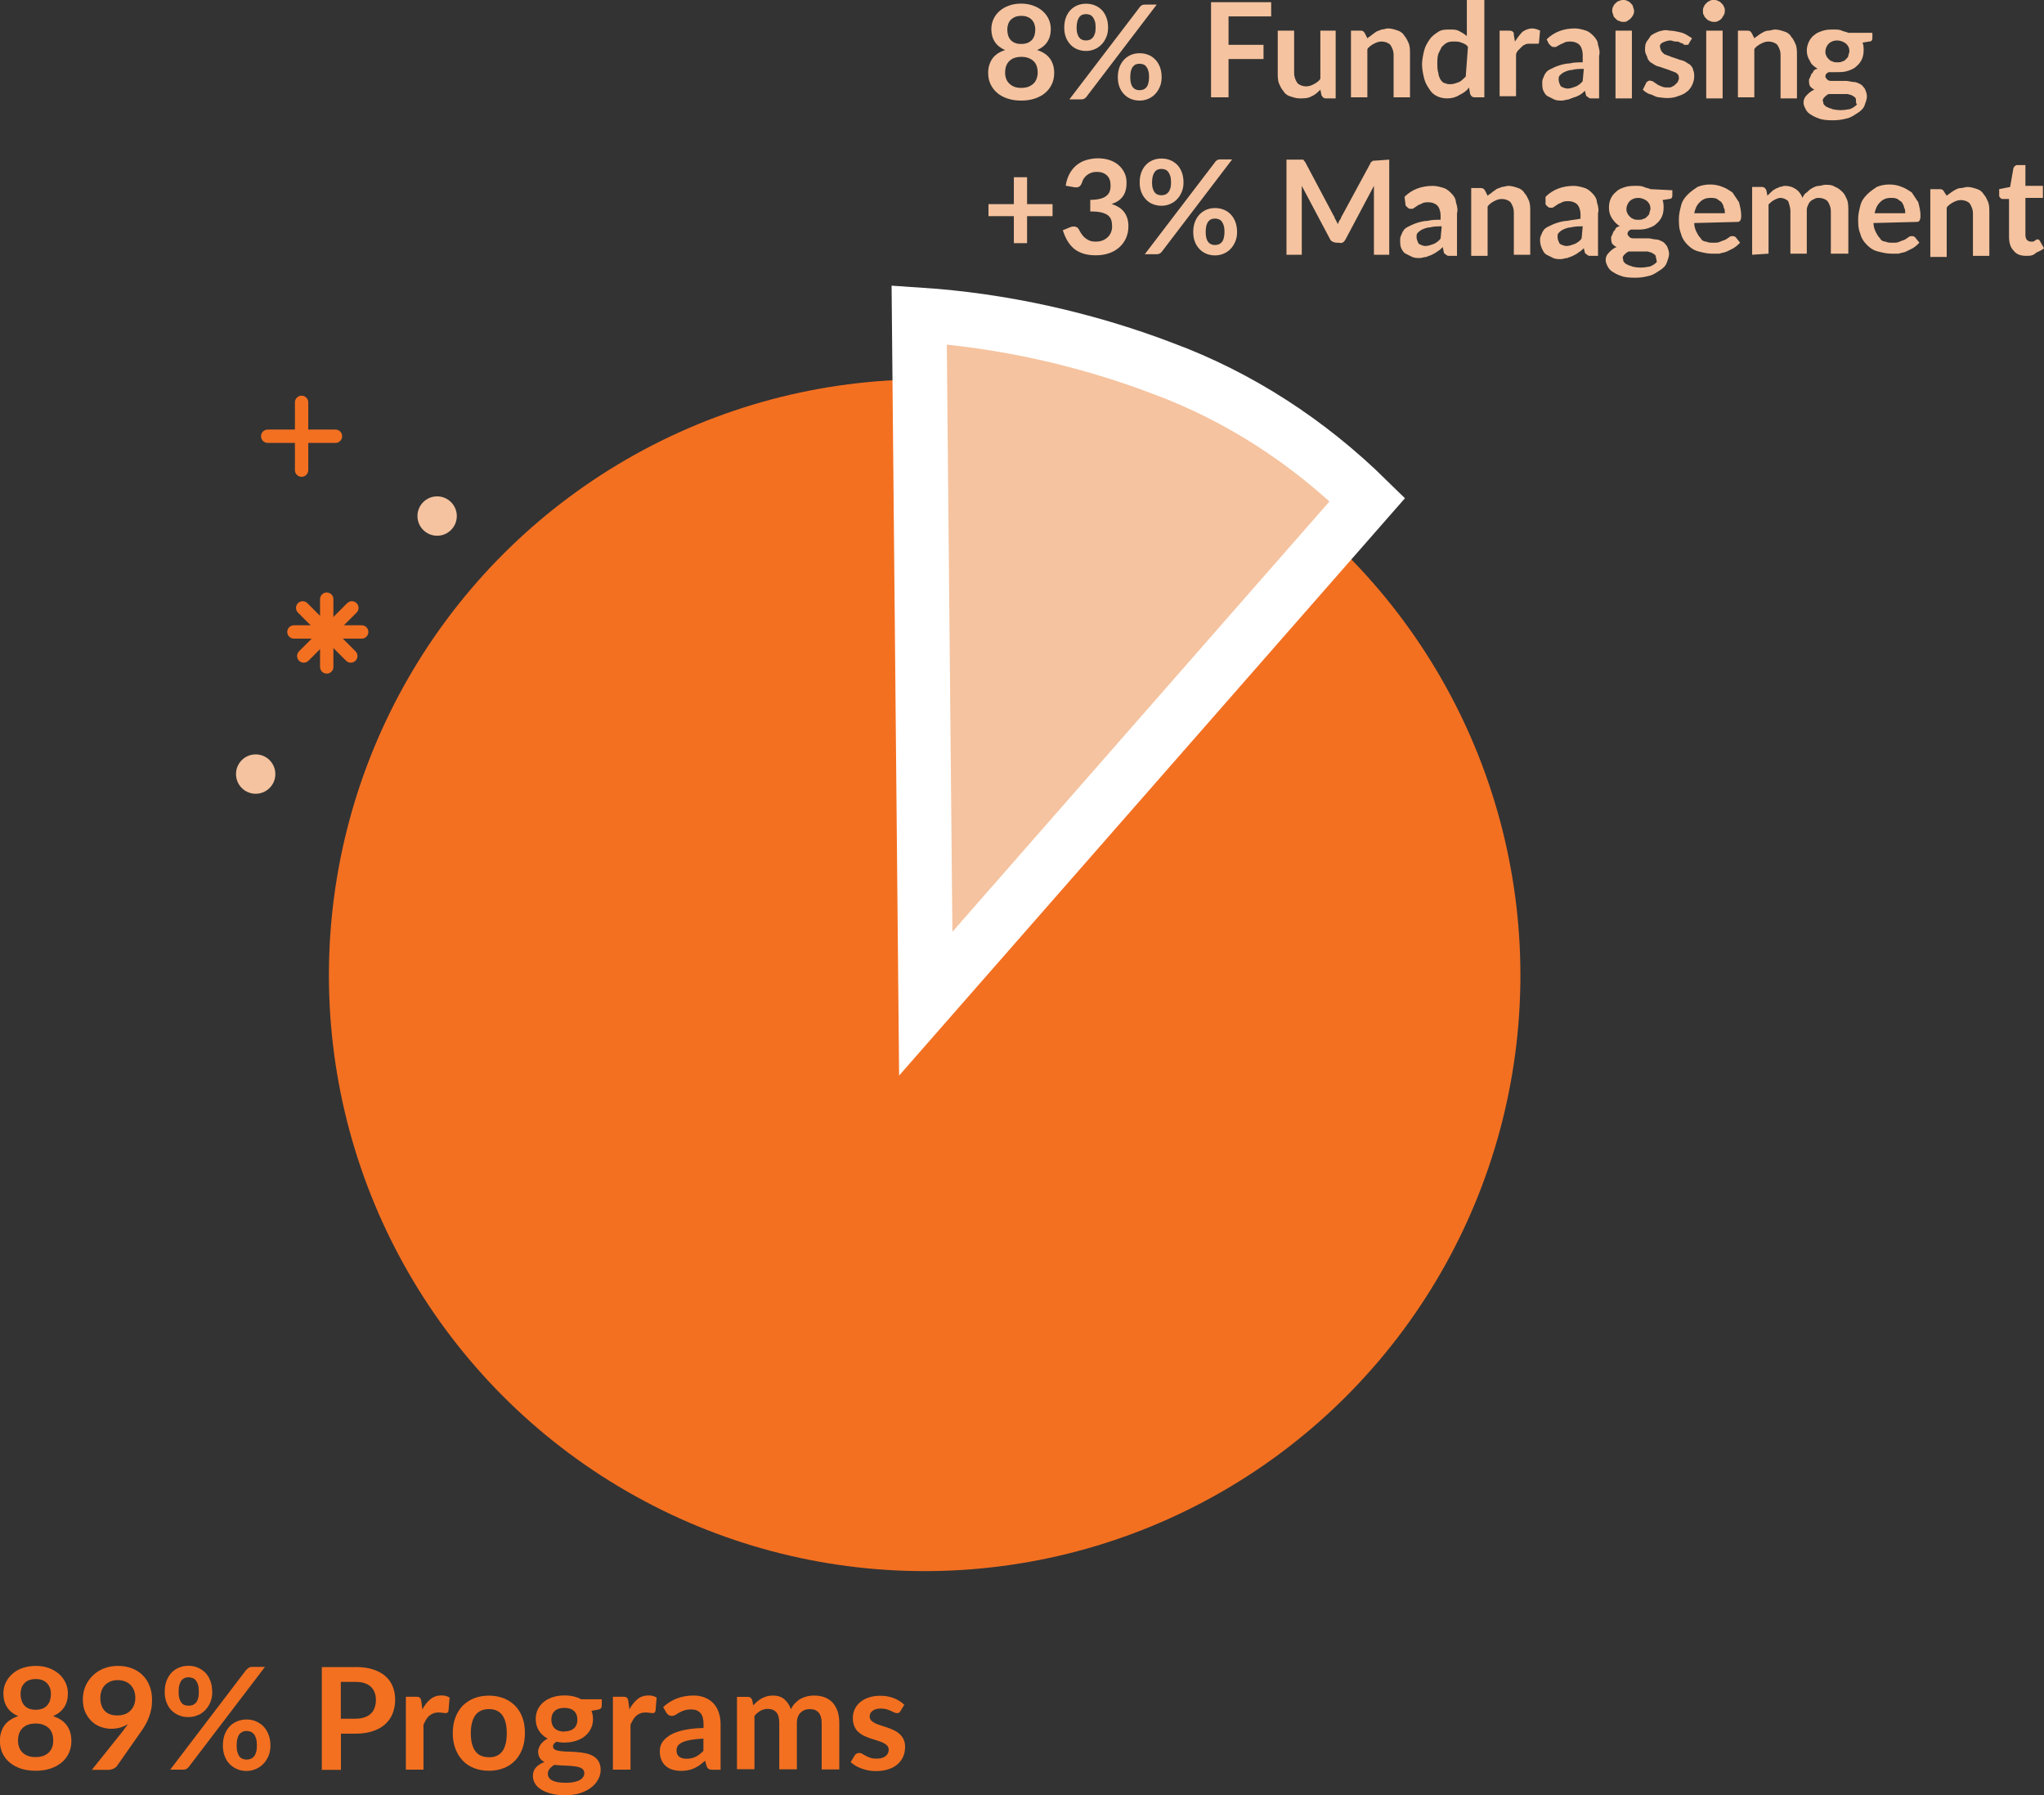 <?xml version="1.0" encoding="UTF-8"?><svg id="Layer_1" xmlns="http://www.w3.org/2000/svg" viewBox="0 0 186.99 164.21"><rect x="0" y="0" width="186.99" height="164.21" fill="#333333" stroke="none"/><defs><style>.cls-1{fill:none;stroke:#f37021;stroke-linecap:round;stroke-width:1.22px;}.cls-2{stroke:#fff;stroke-width:5px;}.cls-2,.cls-3{fill:#f5c39f;}.cls-4{fill:#f37021;}.cls-4,.cls-3{stroke-width:0px;}</style></defs><path class="cls-4" d="m4.85,156.96c.57.19.99.47,1.27.86.27.38.41.85.41,1.41,0,.42-.08.79-.24,1.13s-.38.63-.67.86-.63.42-1.03.55-.84.19-1.33.19-.93-.06-1.33-.19c-.4-.13-.74-.31-1.03-.55-.29-.24-.51-.53-.67-.86s-.24-.71-.24-1.13c0-.55.14-1.02.41-1.41.27-.38.7-.67,1.27-.86-.46-.19-.8-.46-1.02-.81-.23-.35-.34-.77-.34-1.27,0-.35.07-.69.22-.99s.35-.58.61-.8c.26-.23.57-.41.93-.53s.76-.19,1.19-.19.83.06,1.19.19.67.31.93.53.46.5.61.8c.15.31.22.64.22.99,0,.49-.11.92-.34,1.27-.23.35-.57.62-1.02.81Zm-1.59,3.75c.26,0,.5-.04.7-.11.2-.08.37-.18.5-.31.14-.13.24-.29.31-.48s.1-.39.1-.6c0-.52-.14-.91-.43-1.17-.29-.26-.68-.4-1.18-.4s-.9.13-1.18.4-.43.65-.43,1.17c0,.22.03.42.1.6.07.19.17.35.31.48.14.13.3.24.5.31.2.08.43.11.7.11Zm0-7.14c-.24,0-.44.04-.62.11-.17.07-.32.17-.43.3-.11.12-.2.27-.25.43s-.08.33-.08.51c0,.19.02.37.07.54s.12.33.23.47.25.25.43.33c.18.08.4.12.66.12s.48-.04.66-.12c.18-.08.32-.19.43-.33s.19-.29.23-.47c.05-.18.07-.36.07-.54s-.03-.35-.08-.51c-.06-.16-.14-.3-.25-.43-.11-.12-.26-.22-.43-.3-.17-.07-.38-.11-.62-.11Z"/><path class="cls-4" d="m11.31,158.22c.07-.09.14-.18.21-.27s.13-.17.19-.26c-.22.14-.46.24-.71.32-.26.07-.53.11-.82.11-.33,0-.64-.06-.96-.17-.31-.11-.59-.28-.83-.51s-.44-.51-.59-.84-.22-.73-.22-1.18c0-.42.08-.82.23-1.18.16-.37.38-.69.66-.97.28-.28.62-.5,1.01-.66.39-.16.83-.24,1.31-.24s.91.08,1.3.23c.38.15.71.36.98.64.27.27.48.6.62.98.15.38.22.8.22,1.25,0,.29-.02.57-.07.83s-.12.51-.21.75-.2.48-.33.71-.28.46-.44.68l-2.15,3.07c-.07.1-.18.19-.33.26s-.31.11-.5.11h-1.48l2.92-3.65Zm-2.13-2.93c0,.52.14.92.41,1.2.27.28.66.41,1.15.41.26,0,.49-.04.7-.12.2-.08.38-.19.51-.34.14-.14.24-.31.32-.51.07-.2.11-.41.11-.63,0-.25-.04-.48-.12-.69-.08-.2-.19-.37-.33-.51-.14-.14-.31-.25-.51-.32-.2-.07-.41-.11-.65-.11s-.46.04-.66.12c-.2.08-.36.19-.5.33-.14.14-.25.31-.32.51s-.11.41-.11.65Z"/><path class="cls-4" d="m19.42,154.74c0,.36-.06.68-.18.96s-.28.53-.48.73-.43.36-.7.46c-.26.11-.54.16-.83.16-.31,0-.6-.05-.86-.16-.26-.11-.49-.26-.69-.46s-.34-.45-.45-.73-.16-.61-.16-.96.05-.69.16-.99c.11-.29.26-.54.45-.75.19-.2.42-.36.69-.47.26-.11.55-.17.86-.17s.6.05.87.17.5.27.69.47c.19.2.35.45.46.75.11.29.16.62.16.99Zm3.13-2.02c.06-.07.12-.12.2-.18.08-.05.18-.08.32-.08h1.17l-6.98,9.16c-.06.07-.12.13-.2.17-.08.05-.17.07-.29.07h-1.2l6.97-9.15Zm-4.36,2.02c0-.25-.02-.46-.07-.63s-.12-.3-.2-.41c-.08-.1-.18-.18-.3-.22-.11-.04-.24-.07-.37-.07s-.25.02-.36.07c-.11.05-.21.12-.29.22-.08.1-.14.24-.19.41-.05.17-.07.38-.07.63s.02.45.07.61c.05.16.11.29.19.39s.18.17.29.21c.11.04.23.06.36.06s.25-.02.37-.06c.11-.04.21-.12.3-.21s.15-.23.2-.39c.05-.16.07-.36.07-.61Zm6.55,4.91c0,.36-.06.68-.18.96s-.28.53-.48.73-.43.36-.7.47c-.26.11-.54.17-.83.17-.31,0-.6-.06-.86-.17-.26-.11-.49-.27-.69-.47s-.34-.45-.45-.73c-.11-.29-.16-.61-.16-.96s.05-.69.16-.99c.11-.29.26-.54.45-.75.19-.2.42-.36.69-.47.26-.11.55-.17.86-.17s.6.05.87.17.5.27.69.47c.19.2.34.45.46.75.11.29.17.62.17.99Zm-1.24,0c0-.25-.02-.46-.07-.63-.05-.17-.11-.31-.2-.41s-.18-.18-.3-.22c-.11-.04-.24-.07-.37-.07s-.25.02-.36.07c-.11.05-.21.12-.29.22-.08.1-.15.24-.19.41-.05.17-.07.38-.07.63s.02.45.07.61c.05.16.11.3.19.4.08.1.18.17.29.21.11.04.23.07.36.07s.25-.02.37-.07c.11-.04.21-.11.3-.21s.15-.23.2-.4c.05-.17.07-.37.07-.61Z"/><path class="cls-4" d="m32.49,152.47c.63,0,1.17.07,1.63.22s.84.35,1.14.62c.3.26.52.58.67.95s.22.77.22,1.21-.08.87-.23,1.25c-.15.38-.38.71-.68.98-.3.27-.68.49-1.14.64-.46.15-.99.23-1.6.23h-1.31v3.31h-1.75v-9.4h3.06Zm0,4.73c.32,0,.6-.04.84-.12s.44-.19.59-.34c.16-.15.28-.33.35-.55.08-.21.12-.45.12-.72,0-.25-.04-.48-.12-.68-.08-.2-.2-.38-.35-.52-.16-.14-.35-.25-.59-.33-.24-.08-.52-.11-.84-.11h-1.31v3.37h1.31Z"/><path class="cls-4" d="m38.64,156.35c.21-.4.46-.71.74-.94.29-.23.62-.34,1.01-.34.31,0,.55.07.74.2l-.1,1.2c-.02.08-.05.13-.09.17-.04.03-.1.05-.17.05-.06,0-.16-.01-.29-.03-.13-.02-.25-.03-.37-.03-.18,0-.34.03-.47.08s-.26.13-.37.22-.21.22-.29.35-.16.3-.24.47v4.11h-1.61v-6.67h.94c.16,0,.28.03.34.09s.11.16.13.32l.1.75Z"/><path class="cls-4" d="m44.73,155.09c.49,0,.94.08,1.35.24s.75.39,1.04.68c.29.29.51.65.67,1.08.16.42.23.9.23,1.42s-.08,1.01-.23,1.43c-.16.42-.38.79-.67,1.09s-.63.53-1.04.69c-.41.16-.85.24-1.35.24s-.95-.08-1.36-.24c-.41-.16-.76-.39-1.04-.69s-.51-.66-.67-1.09c-.16-.42-.24-.9-.24-1.43s.08-1,.24-1.42c.16-.42.38-.78.67-1.08.29-.29.64-.52,1.04-.68.41-.16.86-.24,1.36-.24Zm0,5.64c.55,0,.97-.19,1.23-.56.27-.37.4-.92.4-1.64s-.13-1.27-.4-1.64c-.27-.38-.68-.57-1.23-.57s-.98.19-1.25.57-.41.93-.41,1.64.14,1.26.41,1.63c.27.38.69.56,1.25.56Z"/><path class="cls-4" d="m55.05,155.42v.6c0,.19-.11.31-.34.35l-.6.11c.09.23.14.48.14.75,0,.33-.07.63-.2.89s-.31.49-.55.68c-.23.19-.51.33-.83.43-.32.1-.66.15-1.03.15-.13,0-.26,0-.38-.02-.12-.01-.24-.03-.36-.05-.21.12-.31.27-.31.42,0,.13.06.23.19.3s.29.11.49.13c.2.03.44.04.7.05.26,0,.53.02.8.04.27.02.54.06.8.11.26.05.49.14.7.26s.37.28.49.48c.12.2.19.46.19.78,0,.29-.07.58-.22.86-.15.28-.35.52-.63.74s-.61.39-1.01.52c-.4.13-.86.2-1.37.2s-.94-.05-1.31-.15-.68-.23-.93-.39c-.25-.16-.43-.35-.55-.56-.12-.21-.18-.43-.18-.66,0-.31.09-.57.28-.78s.45-.38.78-.5c-.18-.09-.32-.21-.42-.36-.1-.15-.16-.35-.16-.6,0-.1.02-.2.06-.31.04-.11.09-.21.16-.32.07-.1.16-.2.27-.3.11-.09.24-.18.38-.25-.34-.18-.6-.42-.8-.73-.19-.3-.29-.66-.29-1.07,0-.33.07-.63.2-.89s.32-.49.55-.68c.24-.19.52-.33.84-.43s.67-.15,1.06-.15c.29,0,.55.03.81.09.25.06.48.14.69.26h1.92Zm-1.6,6.74c0-.13-.04-.24-.12-.32-.08-.08-.18-.15-.32-.19-.13-.05-.29-.08-.47-.1-.18-.02-.37-.04-.57-.05-.2-.01-.41-.02-.62-.03-.21,0-.42-.03-.63-.05-.18.1-.32.22-.43.35-.11.13-.17.29-.17.47,0,.12.03.23.09.33s.15.19.28.26c.13.07.29.13.5.17s.45.06.75.06.56-.02.77-.07c.22-.04.4-.11.54-.19.14-.08.24-.17.31-.29.07-.11.1-.23.1-.36Zm-1.81-3.8c.2,0,.37-.03.52-.08.15-.05.27-.13.37-.22.1-.09.17-.21.22-.34.05-.13.07-.28.07-.44,0-.33-.1-.59-.3-.78-.2-.19-.49-.29-.89-.29s-.69.1-.89.29c-.2.19-.3.45-.3.78,0,.16.02.3.07.44.05.13.12.25.22.35s.22.17.37.23c.15.05.32.08.52.08Z"/><path class="cls-4" d="m57.58,156.35c.21-.4.46-.71.74-.94.29-.23.62-.34,1.01-.34.31,0,.55.07.74.2l-.1,1.2c-.02.08-.05.13-.09.17-.04.03-.1.05-.17.05-.06,0-.16-.01-.29-.03-.13-.02-.25-.03-.37-.03-.18,0-.34.03-.47.08s-.26.13-.37.22-.21.22-.29.35-.16.3-.24.47v4.11h-1.61v-6.67h.94c.16,0,.28.03.34.09s.11.16.13.32l.1.75Z"/><path class="cls-4" d="m60.67,156.13c.77-.7,1.69-1.05,2.77-1.05.39,0,.74.06,1.05.19.31.13.57.31.78.53s.37.5.48.82.17.66.17,1.04v4.21h-.73c-.15,0-.27-.02-.35-.07-.08-.04-.15-.14-.2-.28l-.14-.48c-.17.15-.33.29-.49.4-.16.12-.33.21-.5.29-.17.08-.36.14-.56.18s-.41.06-.65.06c-.28,0-.54-.04-.78-.11s-.44-.19-.62-.34c-.17-.15-.31-.34-.4-.57-.1-.23-.14-.49-.14-.79,0-.17.03-.34.08-.5.06-.17.15-.33.28-.48s.29-.29.5-.43c.2-.13.45-.25.75-.35s.64-.18,1.04-.24c.39-.06.85-.1,1.35-.11v-.39c0-.45-.1-.78-.29-.99-.19-.21-.47-.32-.83-.32-.26,0-.48.03-.65.09-.17.06-.32.13-.45.2-.13.08-.25.14-.35.21-.11.06-.22.09-.35.09-.11,0-.21-.03-.29-.09-.08-.06-.14-.13-.19-.2l-.29-.51Zm3.68,2.89c-.46.02-.85.06-1.17.12s-.57.13-.76.22c-.19.09-.33.2-.41.32-.08.12-.12.25-.12.4,0,.28.08.48.25.6.17.12.38.18.65.18.33,0,.61-.06.85-.18.24-.12.48-.3.71-.54v-1.12Z"/><path class="cls-4" d="m67.42,161.87v-6.67h.98c.21,0,.34.1.41.29l.1.49c.12-.13.24-.25.37-.36s.26-.2.41-.28c.15-.08.3-.14.47-.19.17-.04.35-.07.55-.07.42,0,.77.11,1.04.34s.47.53.61.91c.1-.22.23-.41.39-.57.16-.16.33-.29.51-.39.19-.1.38-.17.59-.22.21-.05.42-.07.63-.07.37,0,.7.06.98.17.29.11.53.28.72.49.19.22.34.48.45.79.1.31.15.67.15,1.07v4.24h-1.61v-4.24c0-.42-.09-.74-.28-.96s-.46-.32-.82-.32c-.17,0-.32.03-.46.08-.14.06-.26.14-.37.24-.11.11-.19.24-.25.4s-.09.34-.09.55v4.24h-1.61v-4.24c0-.45-.09-.77-.27-.98-.18-.2-.44-.31-.79-.31-.23,0-.45.06-.65.17-.2.11-.39.27-.56.47v4.88h-1.61Z"/><path class="cls-4" d="m82.38,156.5c-.04.07-.09.12-.14.15-.05.03-.11.04-.18.04-.08,0-.16-.02-.25-.06-.09-.04-.19-.09-.31-.15-.12-.05-.25-.1-.4-.15-.15-.04-.33-.06-.53-.06-.32,0-.56.07-.74.2-.18.13-.27.31-.27.53,0,.14.05.26.14.36.09.1.22.18.37.26.15.07.33.14.52.2.19.06.39.12.59.19.2.07.4.15.59.24.19.09.37.2.52.34s.28.3.37.49c.09.19.14.42.14.69,0,.32-.06.62-.17.89-.12.27-.29.5-.51.7-.23.2-.5.35-.84.46s-.71.17-1.15.17c-.23,0-.45-.02-.67-.06-.22-.04-.43-.1-.63-.17-.2-.07-.39-.16-.56-.26-.17-.1-.32-.21-.45-.33l.37-.61c.05-.07.1-.13.17-.17s.15-.06.25-.06.19.03.28.08c.09.06.19.12.31.18.12.07.25.13.41.18.16.06.36.08.6.08.19,0,.35-.02.49-.07.14-.04.25-.1.34-.18.09-.07.15-.16.2-.26.04-.1.06-.2.06-.3,0-.16-.05-.28-.14-.38s-.22-.19-.37-.26c-.15-.07-.33-.14-.53-.2s-.4-.12-.6-.19c-.21-.07-.41-.15-.6-.24-.2-.09-.37-.21-.53-.35s-.28-.32-.37-.53-.14-.46-.14-.75c0-.27.05-.53.16-.78.11-.25.27-.46.48-.65.21-.18.47-.33.79-.44.31-.11.68-.17,1.09-.17.46,0,.88.08,1.25.23.38.15.69.35.94.6l-.36.58Z"/><path class="cls-3" d="m94.89,4.58c.53.17.92.44,1.17.79s.38.79.38,1.3c0,.38-.07.73-.22,1.04-.15.31-.35.58-.62.8-.26.22-.58.39-.95.51-.37.12-.78.18-1.23.18s-.86-.06-1.23-.18-.69-.29-.95-.51c-.26-.22-.47-.49-.62-.8-.15-.31-.22-.66-.22-1.04,0-.51.13-.94.38-1.3s.64-.62,1.17-.79c-.42-.18-.73-.43-.94-.75-.21-.32-.32-.71-.32-1.17,0-.33.07-.63.2-.92.13-.28.32-.53.56-.74.24-.21.53-.37.86-.49.33-.12.7-.18,1.1-.18s.77.06,1.1.18c.33.12.62.28.86.49.24.21.43.46.56.74.13.28.2.59.2.92,0,.46-.11.85-.32,1.17-.21.32-.52.57-.94.75Zm-1.46,3.46c.24,0,.46-.04.64-.1.18-.07.34-.17.47-.29.13-.12.22-.27.29-.44.06-.17.1-.36.1-.56,0-.48-.13-.84-.4-1.08-.27-.24-.63-.37-1.09-.37s-.83.12-1.09.37c-.26.24-.4.6-.4,1.08,0,.2.03.39.1.56.06.17.16.32.29.44s.28.22.46.29.4.1.64.1Zm0-6.59c-.22,0-.41.03-.57.1-.16.07-.29.16-.4.27-.11.11-.18.24-.23.39-.05.15-.08.3-.08.47s.02.34.06.5.11.31.21.43c.1.13.23.23.4.3.16.08.37.11.61.11s.44-.04.61-.11c.16-.08.3-.18.4-.3.1-.13.17-.27.21-.43s.06-.33.06-.5-.03-.32-.08-.47c-.05-.15-.13-.28-.23-.39-.1-.11-.24-.21-.4-.27-.16-.07-.35-.1-.57-.1Z"/><path class="cls-3" d="m101.37,2.52c0,.33-.05.62-.17.89-.11.26-.26.49-.44.67-.18.19-.4.33-.64.43s-.5.15-.76.15c-.29,0-.55-.05-.8-.15s-.46-.24-.63-.43c-.18-.19-.32-.41-.42-.67-.1-.26-.15-.56-.15-.89s.05-.64.15-.91c.1-.27.24-.5.42-.69.18-.19.39-.33.63-.43.24-.1.51-.15.8-.15s.55.05.8.15c.25.1.46.25.64.43.18.19.32.42.42.69.1.27.15.58.15.91Zm2.89-1.87c.05-.06.11-.11.18-.16s.17-.07.3-.07h1.08l-6.44,8.45c-.05.06-.11.12-.19.16s-.16.06-.26.06h-1.1l6.44-8.44Zm-4.03,1.87c0-.23-.02-.43-.07-.58-.05-.16-.11-.28-.19-.38-.08-.1-.17-.17-.28-.21-.11-.04-.22-.06-.34-.06s-.23.02-.34.06c-.1.04-.19.11-.27.21-.07.1-.13.22-.18.38-.04.16-.07.35-.07.58s.02.41.07.56.1.27.18.36c.07.09.16.16.27.2.1.04.22.06.34.06s.23-.02.34-.06c.11-.04.2-.11.28-.2.08-.09.14-.21.19-.36s.07-.34.07-.56Zm6.04,4.54c0,.33-.05.62-.17.89-.11.26-.26.49-.44.67-.18.19-.4.33-.64.43s-.5.15-.76.15c-.29,0-.55-.05-.8-.15-.24-.1-.46-.25-.63-.43-.18-.19-.32-.41-.42-.67-.1-.26-.15-.56-.15-.89s.05-.64.15-.91c.1-.27.24-.5.42-.69.18-.19.39-.33.63-.44.24-.1.51-.15.8-.15s.55.05.8.15.46.25.64.44.32.42.42.69c.1.27.15.58.15.91Zm-1.15,0c0-.23-.02-.43-.07-.58-.04-.16-.11-.28-.18-.38-.08-.1-.17-.17-.28-.21-.11-.04-.22-.06-.34-.06s-.23.02-.34.06c-.1.04-.19.11-.27.21s-.13.22-.18.38c-.04.16-.06.35-.06.58s.02.41.06.56c.04.15.1.27.18.37.08.09.17.16.27.2.1.04.22.06.34.06s.23-.02.34-.06c.11-.04.2-.11.28-.2.08-.09.14-.21.18-.37.04-.15.07-.34.07-.56Z"/><path class="cls-3" d="m96.29,19.77h-2.33v2.47h-1.21v-2.47h-2.32v-1.1h2.32v-2.46h1.21v2.46h2.33v1.1Z"/><path class="cls-3" d="m97.49,17c.06-.42.18-.78.35-1.1s.39-.58.64-.79c.26-.21.55-.37.89-.47s.69-.16,1.08-.16.76.06,1.08.17c.32.11.6.27.82.47.23.2.4.44.53.71s.18.57.18.88c0,.28-.03.52-.09.73-.06.21-.15.39-.27.55-.12.16-.26.29-.43.4s-.37.2-.58.27c.52.16.91.41,1.16.75s.38.76.38,1.27c0,.43-.08.81-.24,1.15-.16.33-.38.61-.65.84-.27.23-.59.4-.94.51-.36.12-.74.17-1.14.17-.44,0-.82-.05-1.14-.15-.32-.1-.61-.25-.85-.44-.24-.2-.44-.44-.61-.72-.17-.28-.31-.61-.43-.98l.65-.27c.17-.07.33-.09.48-.06.15.03.26.11.33.24.07.14.15.28.24.41.09.14.19.26.31.36s.26.19.42.26.35.1.58.1c.25,0,.47-.04.66-.12.19-.08.34-.19.47-.32.13-.13.22-.28.28-.44.06-.16.09-.32.09-.49,0-.21-.02-.4-.07-.57-.04-.17-.14-.32-.28-.44-.14-.12-.34-.21-.6-.28-.26-.07-.61-.1-1.05-.1v-1.06c.36,0,.67-.04.91-.1.24-.06.43-.15.57-.27.14-.11.24-.25.3-.41.06-.16.08-.34.08-.53,0-.41-.11-.72-.34-.93-.23-.21-.53-.32-.91-.32-.18,0-.34.02-.49.07-.15.05-.28.12-.4.21-.12.09-.22.19-.3.31-.08.12-.14.25-.18.4-.07.18-.16.31-.27.37-.11.06-.26.07-.46.04l-.78-.14Z"/><path class="cls-3" d="m108.27,16.68c0,.33-.05.62-.17.89-.11.26-.26.49-.44.67-.18.19-.4.33-.64.43s-.5.15-.76.15c-.29,0-.55-.05-.8-.15s-.46-.24-.63-.43c-.18-.19-.32-.41-.42-.67-.1-.26-.15-.56-.15-.89s.05-.64.15-.91c.1-.27.24-.5.42-.69.18-.19.39-.33.63-.43.24-.1.51-.15.8-.15s.55.05.8.15c.25.1.46.25.64.43.18.19.32.42.42.69.1.27.15.58.15.91Zm2.89-1.87c.05-.06.11-.11.18-.16s.17-.07.3-.07h1.08l-6.44,8.45c-.05.06-.11.12-.19.16s-.16.06-.26.06h-1.1l6.44-8.44Zm-4.03,1.87c0-.23-.02-.43-.07-.58-.05-.16-.11-.28-.19-.38-.08-.1-.17-.17-.28-.21-.11-.04-.22-.06-.34-.06s-.23.02-.34.06c-.1.04-.19.11-.27.21-.07.1-.13.22-.18.38-.04.16-.07.35-.07.58s.02.41.07.56.1.27.18.36c.07.09.16.16.27.2.1.04.22.06.34.06s.23-.02.34-.06c.11-.04.2-.11.28-.2.08-.09.14-.21.19-.36s.07-.34.07-.56Zm6.04,4.54c0,.33-.05.62-.17.89-.11.26-.26.49-.44.67-.18.19-.4.33-.64.43s-.5.15-.76.15c-.29,0-.55-.05-.8-.15-.24-.1-.46-.25-.63-.43-.18-.19-.32-.41-.42-.67-.1-.26-.15-.56-.15-.89s.05-.64.15-.91c.1-.27.24-.5.42-.69.18-.19.39-.33.63-.44.24-.1.51-.15.8-.15s.55.05.8.15.46.25.64.44.32.42.42.69c.1.27.15.58.15.91Zm-1.15,0c0-.23-.02-.43-.07-.58-.04-.16-.11-.28-.18-.38-.08-.1-.17-.17-.28-.21-.11-.04-.22-.06-.34-.06s-.23.02-.34.06c-.1.04-.19.11-.27.21s-.13.22-.18.38c-.04.16-.06.35-.06.58s.02.41.06.56c.04.15.1.27.18.37.08.09.17.16.27.2.1.04.22.06.34.06s.23-.02.34-.06c.11-.04.2-.11.28-.2.08-.09.14-.21.18-.37.04-.15.07-.34.07-.56Z"/><circle id="Oval-35" class="cls-4" cx="84.59" cy="89.2" r="54.5"/><path id="Path-204" class="cls-2" d="m106.39,33.7c-7.1-2.7-14.7-4.4-22.3-4.9l.6,63,40.4-46.1c-5.4-5.3-11.7-9.4-18.7-12Z"/><g id="confetti-copy"><circle id="Oval-8" class="cls-3" cx="39.99" cy="47.2" r="1.8"/><circle id="Oval-8-Copy" class="cls-3" cx="23.39" cy="70.8" r="1.8"/><path id="Line" class="cls-1" d="m27.59,36.8v6.2"/><path id="Line-Copy-2" class="cls-1" d="m30.69,39.9h-6.2"/><g id="asterick---1"><path id="Line-Copy-6" class="cls-1" d="m29.89,54.8v6.2"/><path id="Line-Copy-5" class="cls-1" d="m33.09,57.8h-6.2"/><path id="Line-Copy-8" class="cls-1" d="m27.69,55.6l4.4,4.4"/><path id="Line-Copy-7" class="cls-1" d="m32.19,55.6l-4.4,4.4"/></g></g><path class="cls-3" d="m112.39,1.5v2.6h3.2v1.3h-3.2v3.5h-1.6V.2h5.5v1.3h-3.9Z"/><path class="cls-3" d="m122.19,2.8v6.2h-.9c-.2,0-.3-.1-.4-.3l-.1-.5c-.2.2-.5.5-.8.6-.3.2-.7.2-1.1.2-.3,0-.6-.1-.9-.2-.3-.1-.5-.3-.6-.5-.2-.2-.3-.5-.4-.7-.1-.3-.1-.6-.1-1v-3.8h1.5v3.9c0,.3.1.6.3.9.2.2.5.3.8.3s.5-.1.7-.2.5-.3.6-.5V2.8h1.4Z"/><path class="cls-3" d="m125.09,3.5c.1-.1.3-.2.4-.3s.3-.2.4-.3c.2-.1.3-.1.5-.2.2,0,.4-.1.6-.1.3,0,.6.1.9.2.3.1.5.3.6.5.2.2.3.5.4.7.1.3.1.6.1,1v3.9h-1.5v-3.9c0-.3-.1-.6-.3-.9-.2-.2-.5-.3-.8-.3s-.5.1-.7.2c-.2.1-.5.3-.6.5v4.4h-1.5V2.8h.9c.2,0,.3.1.4.3l.2.4Z"/><path class="cls-3" d="m135.79,0v8.9h-.9c-.2,0-.3-.1-.4-.3l-.1-.6c-.2.3-.5.5-.9.7-.3.2-.7.3-1.1.3-.7,0-1.3-.3-1.6-.8-.2-.3-.4-.6-.5-1s-.2-.9-.2-1.3.1-.9.2-1.3c.1-.4.3-.7.5-1s.5-.5.8-.7.7-.2,1.1-.2c.3,0,.6,0,.9.2.2.1.5.3.6.4V0h1.6Zm-1.5,4.3c-.1-.2-.3-.3-.6-.4-.2-.1-.4-.1-.7-.1-.2,0-.4,0-.6.1-.2.1-.3.2-.5.4-.1.2-.2.4-.3.6-.1.3-.1.6-.1.9s0,.6.1.9c0,.2.1.4.2.6.1.1.2.3.4.3.2.1.3.1.5.1.3,0,.5-.1.8-.2.2-.1.4-.3.6-.5l.2-2.7Z"/><path class="cls-3" d="m138.59,3.8c.2-.3.4-.6.7-.9.3-.2.6-.3.9-.3.2,0,.5.1.7.2l-.1,1.1q0,.1-.1.1h-.8c-.1,0-.3,0-.4.1-.1,0-.2.1-.3.2s-.2.2-.3.3c-.1.1-.2.3-.2.4v3.8h-1.5V2.8h.9c.2,0,.4.1.4.3v.1l.1.6Z"/><path class="cls-3" d="m141.49,3.6c.7-.7,1.6-1,2.6-1,.3,0,.7.1,1,.2.3.1.5.3.7.5s.4.5.4.8c.1.3.2.7.1,1v3.9h-.7c-.1,0-.2,0-.3-.1s-.2-.1-.2-.2l-.1-.4c-.1.1-.3.3-.5.4-.2.1-.4.2-.5.2-.2.1-.3.1-.5.2-.2,0-.4.1-.6.1s-.5,0-.7-.1-.4-.2-.6-.3c-.2-.1-.3-.3-.4-.5-.1-.2-.1-.5-.1-.7s0-.3.1-.5.1-.3.2-.4c.1-.2.3-.3.5-.4s.4-.2.7-.3c.3-.1.7-.2,1-.2.4-.1.8-.1,1.2-.1v-.7c0-.3-.1-.7-.3-.9-.2-.2-.5-.3-.8-.3-.2,0-.4,0-.6.1-.1.1-.3.1-.4.2l-.2.1c-.1.1-.2.1-.3.1s-.2,0-.3-.1-.1-.1-.2-.2l-.2-.4Zm3.4,2.7c-.4,0-.7,0-1.1.1-.2,0-.5.1-.7.2s-.3.2-.4.3c-.1.1-.1.2-.1.4s.1.4.2.6c.2.1.4.2.6.2.3,0,.5-.1.8-.2.2-.1.5-.3.6-.5l.1-1.1Z"/><path class="cls-3" d="m149.49,1c0,.1,0,.2-.1.4-.1.2-.3.4-.5.5-.1.1-.2.1-.4.1-.1,0-.2,0-.4-.1-.1,0-.2-.1-.3-.2s-.2-.2-.2-.3-.1-.2-.1-.4c0-.1,0-.3.1-.4,0-.1.1-.2.2-.3.1-.1.2-.2.3-.2C148.29,0,148.39,0,148.49,0S148.79,0,148.89.1c.1,0,.2.1.3.2.1.1.2.2.2.3s.1.2.1.4Zm-.2,1.8v6.2h-1.5V2.8h1.5Z"/><path class="cls-3" d="m154.49,4c0,.1-.1.1-.1.1h-.2c-.1,0-.2,0-.2-.1l-.3-.1c-.1-.1-.2-.1-.4-.1s-.3-.1-.5-.1-.5.1-.7.2-.3.3-.2.5c0,.1.1.3.2.4.1.1.2.2.3.2.2.1.3.1.5.2l.6.2c.2.1.4.1.6.2.2.1.3.2.5.3.1.1.3.3.3.5.1.2.1.4.1.6,0,.3-.1.6-.2.8-.1.2-.3.5-.5.6-.2.2-.5.3-.8.4-.5.2-1.1.2-1.7.1-.2,0-.4-.1-.6-.2-.2-.1-.4-.1-.5-.2-.2-.1-.3-.2-.4-.3l.3-.6c0-.1.1-.1.2-.2.1,0,.2-.1.2,0,.1,0,.2,0,.3.1l.3.2c.1.1.2.1.4.2.2.1.4.1.6.1s.3,0,.4-.1c.1,0,.2-.1.3-.2s.1-.1.2-.2c0-.1.1-.2.1-.3s0-.3-.1-.4-.2-.2-.3-.2c-.2-.1-.3-.1-.5-.2l-.6-.2c-.2-.1-.4-.1-.6-.2-.2-.1-.3-.2-.5-.3-.1-.1-.3-.3-.3-.5-.1-.2-.2-.4-.2-.6s0-.5.1-.7.3-.4.4-.6c.2-.2.5-.3.7-.4.3-.1.7-.2,1-.1.4,0,.8.1,1.2.2.3.1.6.3.9.5l-.3.5Z"/><path class="cls-3" d="m157.79,1c0,.1,0,.2-.1.4-.1.1-.1.2-.2.3-.1.1-.2.2-.3.2-.1.1-.2.1-.4.1-.1,0-.2,0-.4-.1-.1,0-.2-.1-.3-.2s-.2-.2-.2-.3c-.1-.1-.1-.2-.1-.4,0-.1,0-.3.1-.4,0-.1.1-.2.2-.3.1-.1.2-.2.3-.2.1-.1.2-.1.4-.1.1,0,.3,0,.4.1.1,0,.2.1.3.2s.2.2.2.3c.1.1.1.2.1.4Zm-.2,1.8v6.2h-1.5V2.8h1.5Z"/><path class="cls-3" d="m160.49,3.5c.1-.1.3-.2.4-.3.3-.2.6-.4.9-.4.2,0,.4-.1.6-.1.3,0,.6.1.9.2.3.1.5.3.6.5.2.2.3.5.4.7.1.3.1.6.1,1v3.9h-1.5v-4c0-.3-.1-.6-.3-.9-.2-.2-.5-.3-.8-.3s-.5.1-.7.2c-.2.1-.5.3-.6.5v4.4h-1.5V2.8h.9c.2,0,.3.1.4.3l.2.4Z"/><path class="cls-3" d="m171.29,3v.5c0,.2-.1.3-.3.3l-.6.1c.1.2.1.5.1.7,0,.6-.2,1.1-.7,1.5-.2.2-.5.3-.8.4s-.7.1-1,.1h-.7c-.2.1-.3.2-.3.4,0,.1.1.2.2.3.1.1.3.1.4.1h1.3c.2,0,.5.1.7.1s.4.1.6.2c.2.1.3.3.4.4.1.2.2.5.2.7,0,.3-.1.5-.2.8-.1.3-.3.5-.6.7s-.6.4-.9.5c-.4.1-.8.2-1.3.2-.4,0-.8,0-1.2-.1-.3-.1-.6-.2-.9-.4-.2-.1-.4-.3-.5-.5s-.2-.4-.2-.6c0-.3.1-.5.3-.7s.4-.4.7-.5c-.2-.1-.3-.2-.4-.3-.1-.2-.1-.4-.1-.5s0-.2.1-.3c0-.1.1-.2.1-.3.1-.1.2-.2.2-.3.1-.1.2-.2.4-.2-.3-.2-.6-.4-.7-.7-.2-.3-.3-.6-.3-1,0-.3.1-.6.2-.8.1-.2.3-.5.5-.6.2-.2.5-.3.8-.4.3-.1.7-.1,1-.1.2,0,.5,0,.7.1s.4.1.6.2h2.2Zm-1.5,6.2c0-.1,0-.2-.1-.3s-.2-.1-.3-.2c-.1,0-.3-.1-.4-.1h-1.7c-.2.1-.3.2-.4.3-.1.1-.2.3-.1.4,0,.1,0,.2.1.3s.2.2.3.2c.1.1.3.1.5.2.5.1.9.1,1.4,0,.2,0,.3-.1.5-.2.1-.1.2-.1.3-.3-.1,0-.1-.1-.1-.3Zm-1.7-3.5c.2,0,.3,0,.5-.1.1,0,.2-.1.3-.2s.2-.2.2-.3.1-.3.1-.4c0-.3-.1-.5-.3-.7-.5-.4-1.2-.4-1.6,0-.2.2-.3.5-.3.7,0,.1,0,.3.1.4,0,.1.1.2.2.3.1.1.2.2.3.2.2.1.3.1.5.1Z"/><path class="cls-3" d="m127.09,14.6v8.7h-1.4v-6.3l-2.6,4.9c-.1.2-.3.4-.6.3h-.2c-.2,0-.5-.1-.6-.3l-2.6-4.9v6.3h-1.4v-8.7h1.5s.1,0,.1.1l.1.1,2.6,4.9c.1.1.1.3.2.4l.2.4c.1-.2.1-.3.2-.4s.1-.3.2-.4l2.6-4.8c0-.1.1-.1.1-.1l.1-.1h.1l1.4-.1h0Z"/><path class="cls-3" d="m128.49,18c.7-.7,1.6-1,2.6-1,.3,0,.7.1,1,.2s.5.3.7.5.4.5.4.8c.1.3.2.7.1,1v3.9h-.7c-.1,0-.2,0-.3-.1s-.2-.1-.2-.2l-.1-.5c-.1.1-.3.3-.5.4-.1.1-.3.2-.5.3-.2.1-.3.1-.5.2-.2,0-.4.1-.6.1s-.5,0-.7-.1-.4-.2-.6-.3c-.2-.1-.3-.3-.4-.5-.1-.2-.1-.5-.1-.7s0-.3.1-.5.1-.3.2-.4c.1-.2.3-.3.5-.4s.4-.2.7-.3c.3-.1.7-.2,1-.2.4-.1.8-.1,1.2-.1v-.4c0-.3-.1-.7-.3-.9-.2-.2-.5-.3-.8-.3-.2,0-.4,0-.6.1-.1.1-.3.1-.4.2l-.3.2c-.1.1-.2.1-.3.1s-.2,0-.3-.1-.1-.1-.2-.2l-.1-.8Zm3.4,2.7c-.4,0-.7,0-1.1.1-.2,0-.5.1-.7.2s-.3.2-.4.3c-.1.1-.1.2-.1.4s.1.4.2.6c.2.1.4.2.6.2.3,0,.5-.1.8-.2.2-.1.5-.3.6-.5l.1-1.1Z"/><path class="cls-3" d="m136.09,17.9c.1-.1.3-.2.4-.3.1-.1.3-.2.4-.3.2-.1.3-.1.5-.2.2,0,.4-.1.6-.1.3,0,.6.1.9.2.3.1.5.3.6.5.2.2.3.5.4.7.1.3.1.6.1,1v3.9h-1.5v-3.9c0-.3-.1-.6-.3-.9-.2-.2-.5-.3-.8-.3s-.5.1-.7.2-.5.3-.6.5v4.5h-1.5v-6.2h.9c.2,0,.3.1.4.3l.2.4Z"/><path class="cls-3" d="m141.39,18c.7-.7,1.6-1,2.6-1,.3,0,.7.1,1,.2s.5.3.7.5.4.5.4.8c.1.3.2.7.1,1v3.9h-.7c-.1,0-.2,0-.3-.1s-.2-.1-.2-.2l-.1-.4c-.1.1-.3.3-.5.4-.1.1-.3.2-.5.3-.2.1-.3.1-.5.2-.2,0-.4.1-.6.1s-.5,0-.7-.1-.4-.2-.6-.3c-.2-.1-.3-.3-.4-.5-.1-.2-.2-.5-.2-.8,0-.2,0-.3.1-.5s.1-.3.2-.4c.1-.2.3-.3.5-.4s.4-.2.7-.3c.3-.1.7-.2,1-.2.4-.1.8-.1,1.2-.2v-.4c0-.3-.1-.7-.3-.9-.2-.2-.5-.3-.8-.3-.2,0-.4,0-.6.1-.1.1-.3.1-.4.2l-.3.2c-.1.1-.2.1-.3.1s-.2,0-.3-.1-.1-.1-.2-.2v-.7Zm3.4,2.7c-.4,0-.7,0-1.1.1-.2,0-.5.1-.7.2s-.3.2-.4.3c-.1.1-.1.2-.1.4s.1.4.2.6c.2.1.4.2.6.2.3,0,.5-.1.8-.2.2-.1.5-.3.6-.5l.1-1.1Z"/><path class="cls-3" d="m152.99,17.4v.5c0,.2-.1.3-.3.3l-.6.1c.1.2.1.5.1.7,0,.6-.2,1.1-.7,1.5-.2.2-.5.3-.8.4s-.7.1-1,.1h-.5c-.2.1-.3.2-.3.4,0,.1.1.2.2.3.1.1.3.1.4.1h1.3c.2,0,.5.1.7.1s.4.1.6.2c.2.1.3.3.4.4.1.2.2.5.2.7,0,.3-.1.5-.2.8-.1.3-.3.5-.6.7s-.6.4-.9.5c-.4.1-.8.2-1.3.2-.4,0-.8,0-1.2-.1-.3-.1-.6-.2-.9-.4-.2-.1-.4-.3-.5-.5s-.2-.4-.2-.6c0-.3.1-.5.3-.7s.4-.4.7-.5c-.2-.1-.3-.2-.4-.3-.1-.2-.1-.4-.1-.5s0-.2.1-.3c0-.1.1-.2.1-.3.1-.1.2-.2.2-.3.1-.1.2-.2.4-.2-.3-.2-.5-.4-.7-.7-.2-.3-.3-.6-.3-1,0-.6.2-1.1.7-1.5.2-.2.5-.3.8-.4s.7-.1,1-.1c.2,0,.5,0,.7.1s.4.1.6.2l2,.1Zm-1.5,6.2c0-.1,0-.2-.1-.3-.1-.1-.2-.1-.3-.2-.1,0-.3-.1-.4-.1h-1.7c-.2.1-.3.2-.4.3-.1.1-.2.3-.1.4,0,.1,0,.2.1.3.1.1.2.2.3.2.1.1.3.1.5.2.5.1.9.1,1.4,0,.2,0,.3-.1.5-.2.1-.1.2-.1.3-.3-.1,0,0-.2-.1-.3h0Zm-1.6-3.5c.2,0,.3,0,.5-.1.1,0,.2-.1.3-.2s.2-.2.2-.3.1-.3.1-.4c0-.3-.1-.5-.3-.7-.5-.4-1.2-.4-1.6,0-.2.2-.3.5-.3.7,0,.1,0,.3.1.4,0,.1.1.2.2.3.1.1.2.2.3.2.1.1.3.1.5.1Z"/><path class="cls-3" d="m154.99,20.4c0,.3.1.6.2.8.1.2.2.4.4.6.1.2.3.3.5.3.2.1.4.1.7.1.2,0,.4,0,.6-.1.2-.1.3-.1.5-.2l.3-.2c.1-.1.2-.1.3-.1s.2,0,.3.1l.4.5c-.2.2-.3.3-.6.5-.2.1-.4.2-.6.3-.2.1-.4.1-.7.2h-.7c-.4,0-.8-.1-1.2-.2s-.7-.3-1-.6c-.3-.3-.5-.6-.6-1-.2-.5-.2-.9-.2-1.4,0-.4.1-.8.2-1.2.1-.4.3-.7.6-1s.6-.5.9-.7c.7-.3,1.6-.3,2.3,0,.3.1.6.3.9.5.2.3.4.6.6.9.1.4.2.8.2,1.2,0,.2,0,.3-.1.5-.1.1-.2.1-.3.1l-3.9.1Zm2.8-.9c0-.2,0-.4-.1-.5,0-.2-.1-.3-.2-.5-.1-.1-.3-.2-.4-.3-.2-.1-.4-.1-.6-.1-.4,0-.7.1-1,.4s-.4.6-.5,1h2.8Z"/><path class="cls-3" d="m160.29,23.3v-6.2h.9c.2,0,.3.1.4.3l.1.5c.1-.1.2-.2.3-.3.1-.1.2-.2.4-.3.1-.1.3-.1.4-.2.2,0,.3-.1.5-.1.4,0,.7.1,1,.3.3.2.5.5.6.8.1-.2.2-.4.4-.5.1-.1.3-.3.5-.4s.4-.2.6-.2.4-.1.6-.1c.3,0,.6,0,.9.2.3.1.5.3.7.5s.3.5.4.7c.1.3.1.7.1,1v3.9h-1.6v-3.9c0-.3-.1-.6-.3-.9-.2-.2-.5-.3-.8-.3-.1,0-.3,0-.4.1-.3.1-.5.3-.6.6-.1.2-.1.3-.1.5v3.9h-1.5v-3.9c0-.3-.1-.6-.2-.9-.2-.2-.5-.3-.7-.3s-.4.1-.6.2c-.2.1-.4.3-.5.4v4.5l-1.5.1Z"/><path class="cls-3" d="m171.39,20.4c0,.3.1.6.2.8.1.2.2.4.4.6.1.2.3.3.5.3.2.1.4.1.7.1.2,0,.4,0,.6-.1.2-.1.3-.1.5-.2l.3-.2c.1-.1.2-.1.3-.1s.2,0,.3.1l.4.5c-.2.2-.3.3-.6.5-.2.1-.4.2-.6.3-.2.1-.4.1-.7.2h-.7c-.4,0-.8-.1-1.2-.2s-.7-.3-1-.6c-.3-.3-.5-.6-.6-1-.2-.5-.2-.9-.2-1.4,0-.4.1-.8.2-1.2.1-.4.3-.7.6-1s.6-.5.9-.7c.7-.3,1.6-.3,2.3,0,.3.1.6.3.9.5.2.3.4.6.6.9.1.4.2.8.2,1.2,0,.2,0,.3-.1.5-.1.1-.2.1-.3.1l-3.9.1Zm2.9-.9c0-.2,0-.4-.1-.5,0-.2-.1-.3-.2-.5-.1-.1-.3-.2-.4-.3-.2-.1-.4-.1-.6-.1-.4,0-.7.1-1,.4s-.4.6-.5,1h2.8Z"/><path class="cls-3" d="m178.09,17.9c.1-.1.3-.2.4-.3.3-.2.6-.4.9-.4.2,0,.4-.1.6-.1.3,0,.6.1.9.2.3.1.5.3.6.5.2.2.3.5.4.7.1.3.1.6.1,1v3.9h-1.5v-3.9c0-.3-.1-.6-.3-.9-.2-.2-.5-.3-.8-.3s-.5.1-.7.2-.5.3-.6.5v4.5h-1.5v-6.2h.9c.2,0,.3.1.4.3l.2.3Z"/><path class="cls-3" d="m185.39,23.4c-.5,0-.9-.1-1.2-.5-.3-.3-.4-.8-.4-1.2v-3.5h-.6q-.1,0-.2-.1t-.1-.2v-.6l1-.2.3-1.7c0-.1.1-.1.1-.2.1,0,.1-.1.2-.1h.8v1.9h1.6v1.1h-1.6v3.3c0,.2,0,.3.1.5.1.1.2.2.4.2h.2l.2-.1.1-.1h.2l.1.1.4.7c-.2.2-.5.3-.7.4-.3.3-.6.3-.9.3Z"/></svg>